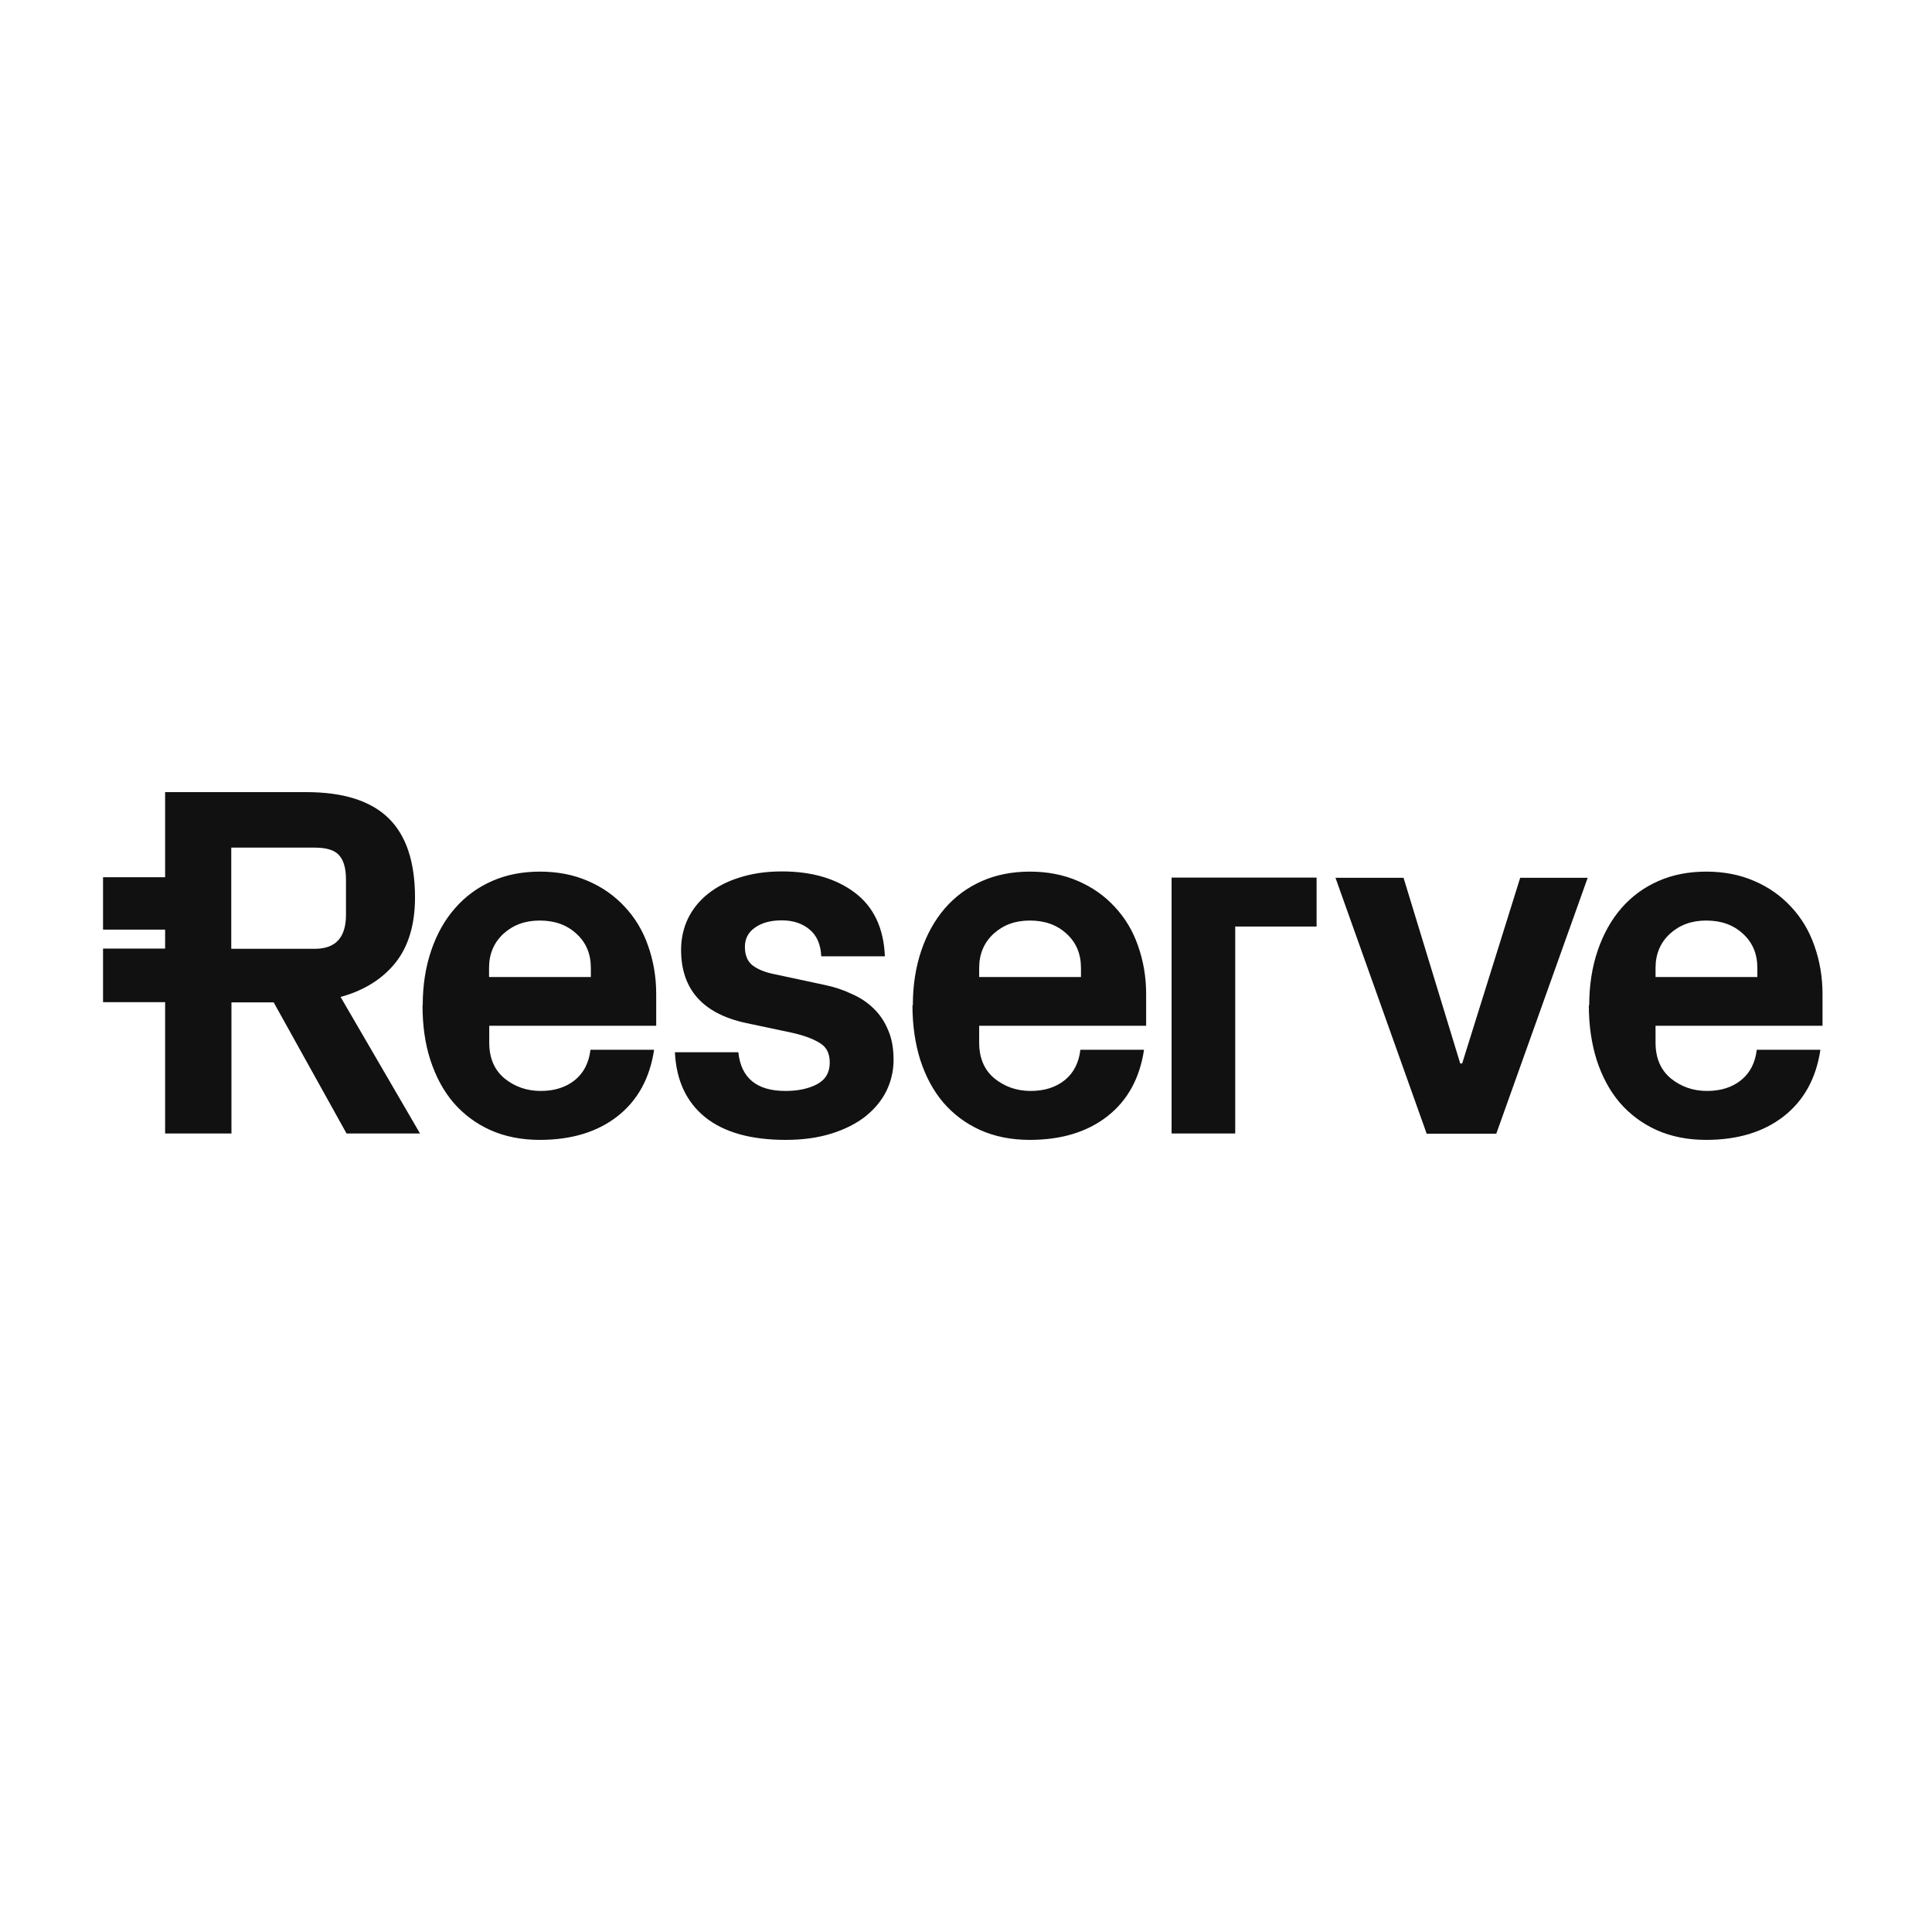 <svg width="300" height="300" viewBox="0 0 300 300" fill="none" xmlns="http://www.w3.org/2000/svg">
<g clip-path="url(#clip0_7972_278)">
<path fill-rule="evenodd" clip-rule="evenodd" d="M25.64 176.039V155.616H16V147.297H25.64V144.354H16V136.215H25.64V123H47.556C53.305 123 57.556 124.352 60.31 127.024C63.065 129.697 64.442 133.812 64.442 139.368C64.442 143.573 63.424 146.967 61.388 149.519C59.352 152.042 56.508 153.814 52.885 154.805L65.221 176.009H53.813L42.496 155.646H35.94V176.009H25.67L25.64 176.039ZM35.91 147.327H48.904C52.137 147.327 53.724 145.555 53.724 142.041V136.605C53.724 134.833 53.364 133.572 52.646 132.791C51.957 132.01 50.7 131.62 48.904 131.62H35.91V147.357V147.327ZM65.64 156.097C65.64 152.973 66.089 150.15 66.957 147.597C67.825 145.044 69.053 142.852 70.639 141.05C72.226 139.218 74.142 137.806 76.388 136.815C78.633 135.824 81.118 135.344 83.843 135.344C86.567 135.344 89.052 135.824 91.268 136.785C93.513 137.746 95.399 139.068 96.986 140.78C98.573 142.462 99.8 144.474 100.609 146.786C101.447 149.129 101.896 151.652 101.896 154.355V159.28H75.969V161.893C75.969 164.266 76.747 166.128 78.334 167.449C79.921 168.741 81.807 169.402 83.963 169.402C86.118 169.402 87.885 168.831 89.262 167.72C90.639 166.608 91.447 165.017 91.687 163.004H101.567C100.908 167.419 99.022 170.873 95.878 173.336C92.765 175.769 88.753 177 83.813 177C80.969 177 78.394 176.489 76.118 175.468C73.873 174.447 71.987 173.036 70.4 171.204C68.843 169.372 67.675 167.179 66.837 164.626C65.999 162.073 65.61 159.22 65.61 156.097H65.64ZM75.939 151.712H91.747V150.3C91.747 148.108 90.998 146.336 89.501 144.984C88.004 143.603 86.118 142.942 83.813 142.942C81.507 142.942 79.681 143.633 78.184 144.984C76.687 146.366 75.939 148.138 75.939 150.3V151.712ZM104.77 163.395H114.65C115.07 167.389 117.495 169.402 121.956 169.402C123.872 169.402 125.489 169.071 126.836 168.38C128.183 167.66 128.842 166.548 128.842 165.017C128.842 163.485 128.303 162.524 127.195 161.893C126.087 161.232 124.62 160.722 122.824 160.331L115.878 158.86C109.142 157.418 105.758 153.634 105.758 147.477C105.758 145.765 106.118 144.143 106.806 142.672C107.525 141.2 108.543 139.909 109.89 138.828C111.237 137.746 112.854 136.875 114.8 136.275C116.746 135.644 118.932 135.314 121.417 135.314C125.998 135.314 129.77 136.395 132.704 138.587C135.638 140.78 137.225 144.083 137.404 148.498H127.524C127.435 146.606 126.806 145.225 125.698 144.324C124.59 143.393 123.153 142.912 121.417 142.912C119.68 142.912 118.333 143.273 117.255 144.023C116.207 144.744 115.668 145.735 115.668 147.027C115.668 148.318 116.058 149.279 116.866 149.91C117.674 150.511 118.752 150.961 120.07 151.231L128.063 152.943C129.53 153.244 130.908 153.694 132.225 154.325C133.572 154.895 134.71 155.676 135.668 156.607C136.626 157.538 137.375 158.65 137.913 159.971C138.482 161.263 138.752 162.794 138.752 164.566C138.752 166.338 138.363 167.9 137.644 169.402C136.896 170.903 135.818 172.195 134.411 173.336C133.003 174.447 131.237 175.348 129.141 176.009C127.045 176.67 124.68 177 121.986 177C116.597 177 112.435 175.829 109.501 173.486C106.567 171.113 105.01 167.75 104.8 163.395H104.77ZM141.746 156.097C141.746 152.973 142.195 150.15 143.063 147.597C143.931 145.044 145.159 142.852 146.716 141.05C148.302 139.218 150.219 137.806 152.464 136.815C154.709 135.824 157.194 135.344 159.919 135.344C162.643 135.344 165.128 135.824 167.344 136.785C169.589 137.746 171.476 139.068 173.062 140.78C174.649 142.462 175.877 144.474 176.685 146.786C177.523 149.129 177.972 151.652 177.972 154.355V159.28H152.045V161.893C152.045 164.266 152.823 166.128 154.41 167.449C155.997 168.741 157.883 169.402 160.039 169.402C162.194 169.402 163.961 168.831 165.338 167.72C166.715 166.608 167.524 165.017 167.763 163.004H177.643C176.984 167.419 175.098 170.873 171.955 173.336C168.841 175.769 164.829 177 159.889 177C157.045 177 154.47 176.489 152.195 175.468C149.949 174.447 148.063 173.036 146.476 171.204C144.919 169.372 143.752 167.179 142.913 164.626C142.105 162.073 141.686 159.22 141.686 156.097H141.746ZM152.045 151.712H167.853V150.3C167.853 148.108 167.104 146.336 165.607 144.984C164.11 143.603 162.224 142.942 159.919 142.942C157.614 142.942 155.787 143.633 154.29 144.984C152.793 146.366 152.045 148.138 152.045 150.3V151.712ZM181.924 176.039V136.275H204.439V143.873H191.804V176.009H181.924V176.039ZM207.373 136.305H217.942L226.744 165.137H227.043L236.055 136.305H246.534L232.342 176.039H221.534L207.373 136.305ZM246.773 156.097C246.773 152.973 247.222 150.15 248.091 147.597C248.959 145.044 250.186 142.852 251.743 141.05C253.33 139.218 255.246 137.806 257.492 136.815C259.737 135.824 262.222 135.344 264.947 135.344C267.671 135.344 270.156 135.824 272.371 136.785C274.617 137.746 276.503 139.068 278.09 140.78C279.677 142.462 280.904 144.474 281.713 146.786C282.551 149.129 283 151.652 283 154.355V159.28H257.072V161.893C257.072 164.266 257.851 166.128 259.438 167.449C261.024 168.741 262.911 169.402 265.066 169.402C267.222 169.402 268.988 168.831 270.366 167.72C271.743 166.608 272.551 165.017 272.791 163.004H282.671C282.012 167.419 280.126 170.873 276.982 173.336C273.868 175.769 269.857 177 264.917 177C262.072 177 259.498 176.489 257.222 175.468C254.977 174.447 253.09 173.036 251.504 171.204C249.947 169.372 248.779 167.179 247.941 164.626C247.133 162.073 246.713 159.22 246.713 156.097H246.773ZM257.072 151.712H272.88V150.3C272.88 148.108 272.132 146.336 270.635 144.984C269.138 143.603 267.252 142.942 264.947 142.942C262.641 142.942 260.815 143.633 259.318 144.984C257.821 146.366 257.072 148.138 257.072 150.3V151.712Z" fill="#111111"/>
</g>
<defs>
<clipPath id="clip0_7972_278">
<rect width="267" height="54" fill="white" transform="translate(16 123)"/>
</clipPath>
</defs>
</svg>

